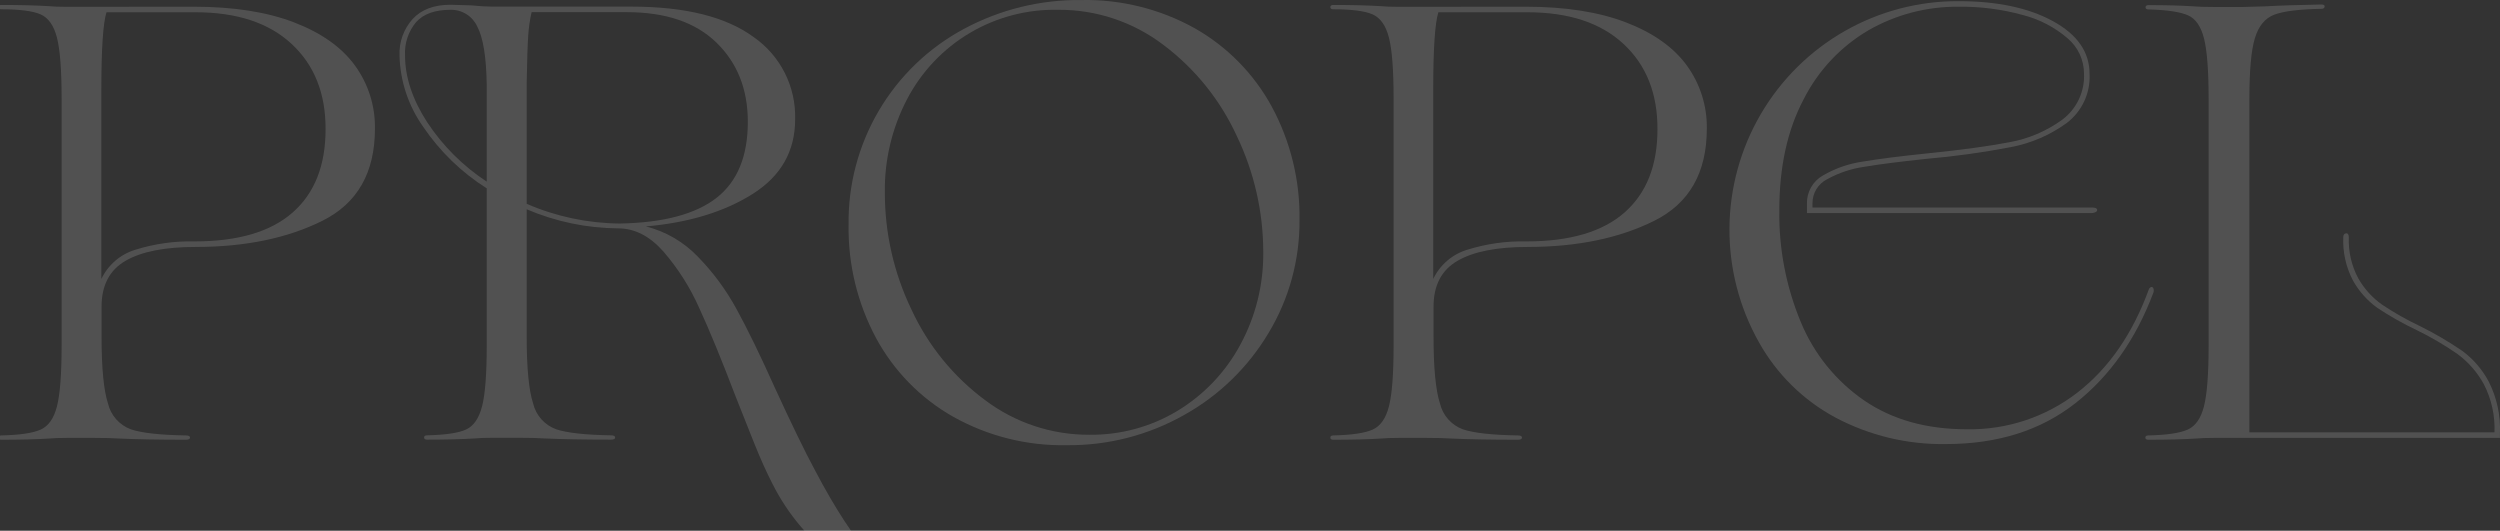 <svg width="1512" height="321" viewBox="0 0 1512 321" fill="currentColor" xmlns="http://www.w3.org/2000/svg">
<rect x="0" y="0" width="1512" height="321" fill="#333333" stroke="none"/>
<path d="M117.153 4.061C141.18 4.061 161.43 7.228 177.902 13.561C194.374 19.895 206.635 28.587 214.685 39.639C222.743 50.713 226.982 64.119 226.761 77.825C226.761 104.4 216.172 122.965 194.993 133.52C173.815 144.075 148.24 149.353 118.268 149.353C99.69 149.353 85.571 152.147 75.911 157.735C66.251 163.323 61.42 172.575 61.42 185.49V203.744C61.42 222.62 62.721 236.073 65.322 244.103C66.171 247.621 67.868 250.877 70.265 253.583C72.662 256.29 75.685 258.365 79.069 259.626C85.633 261.861 96.718 263.103 112.323 263.351C114.057 263.351 114.924 263.786 114.924 264.655C114.924 265.524 114.057 265.959 112.323 265.959C96.222 265.959 82.723 265.711 71.824 265.214C68.356 264.966 63.526 264.841 57.334 264.841H40.242C35.784 264.841 32.316 264.966 29.839 265.214C21.912 265.711 12.252 265.959 0.858 265.959C-0.381 265.959 -1 265.524 -1 264.655C-1 263.786 -0.381 263.351 0.858 263.351C12.004 263.103 19.931 261.923 24.637 259.812C29.343 257.701 32.625 252.982 34.483 245.655C36.341 238.329 37.27 226.097 37.27 208.96V59.57C37.27 42.433 36.341 30.201 34.483 22.875C32.625 15.548 29.343 10.829 24.637 8.718C19.931 6.648 12.004 5.614 0.858 5.614C-0.381 5.614 -1 5.179 -1 4.31C-1 3.44 -0.381 3.006 0.858 3.006C12.252 3.006 21.912 3.254 29.839 3.751C32.316 3.999 35.784 4.123 40.242 4.123L117.153 4.061ZM176.416 26.6C162.668 13.809 143.286 7.414 118.268 7.414H64.393C62.329 14.12 61.297 29.518 61.297 53.61V168.725C63.314 164.498 66.191 160.739 69.742 157.692C73.293 154.645 77.44 152.375 81.918 151.03C93.517 147.41 105.628 145.711 117.772 146C144.029 146 163.783 140.164 177.035 128.491C190.287 116.818 196.913 100.053 196.913 78.197C196.995 56.59 190.163 39.391 176.416 26.6Z" fill="white" fill-opacity="0.15"/>
<path d="M610.201 334.134C610.696 334.134 611.068 334.507 611.315 335.252C611.427 335.656 611.416 336.085 611.284 336.483C611.151 336.881 610.904 337.231 610.572 337.487C604.573 344.366 597.186 349.89 588.899 353.693C580.833 356.749 572.252 358.204 563.633 357.977C543.405 358.085 523.676 351.687 507.343 339.722C490.311 327.444 476.499 311.209 467.092 292.409C463.624 285.704 459.97 277.57 456.131 268.008C452.292 258.446 448.514 248.946 444.799 239.508C436.377 217.404 429.07 199.646 422.877 186.235C417.374 173.841 410.07 162.333 401.203 152.085C392.947 142.771 383.844 138.115 373.894 138.115C354.86 137.978 336.043 134.052 318.533 126.566V203.682C318.533 222.558 319.834 236.011 322.435 244.041C323.283 247.559 324.981 250.814 327.378 253.521C329.775 256.228 332.798 258.303 336.182 259.564C342.746 261.799 353.831 263.041 369.436 263.289C371.17 263.289 372.037 263.724 372.037 264.593C372.037 265.462 371.17 265.897 369.436 265.897C353.335 265.897 339.836 265.648 328.937 265.152C325.469 264.903 320.639 264.779 314.446 264.779H297.355C293.227 264.779 289.883 264.903 287.323 265.152C279.397 265.648 269.736 265.897 258.342 265.897C257.104 265.897 256.484 265.462 256.484 264.593C256.484 263.724 257.104 263.289 258.342 263.289C269.489 263.041 277.353 261.861 281.936 259.75C286.518 257.639 289.738 252.92 291.596 245.593C293.454 238.266 294.383 226.035 294.383 208.898V113.899C279.129 104.286 266.033 91.6 255.927 76.645C246.957 63.998 241.974 48.945 241.622 33.43C241.325 25.339 244.191 17.452 249.611 11.45C254.936 5.738 262.553 2.881 272.461 2.881L285.094 3.254C290.048 3.751 294.176 3.999 297.479 3.999H381.697C414.394 3.999 439.102 10.146 455.821 22.44C463.787 27.98 470.251 35.422 474.63 44.094C479.009 52.766 481.164 62.396 480.901 72.112C480.901 91.485 472.293 106.573 455.078 117.376C437.863 128.18 416.375 134.7 390.614 136.935C402.576 139.956 413.453 146.28 422.01 155.189C431.227 164.616 439.104 175.272 445.418 186.856C451.982 198.777 459.723 214.672 468.64 234.541C478.796 256.645 486.846 273.203 492.791 284.213C505.176 307.808 516.694 325.4 527.345 336.99C537.996 348.581 550.381 354.417 564.5 354.5C572.285 354.524 580.015 353.201 587.35 350.588C595.414 347.439 602.52 342.239 607.971 335.5C608.221 335.123 608.55 334.806 608.935 334.57C609.32 334.334 609.752 334.185 610.201 334.134ZM258.342 73.913C267.79 88.231 280.054 100.464 294.383 109.863V51.374C294.135 34.486 292.215 22.688 288.623 15.983C287.2 12.909 284.912 10.319 282.041 8.532C279.169 6.745 275.84 5.839 272.461 5.924C263.048 5.924 256.113 8.407 251.654 13.375C246.969 18.992 244.579 26.18 244.966 33.492C244.966 46.655 249.425 60.129 258.342 73.913ZM318.533 123.275C336.258 130.951 355.331 135.004 374.637 135.196H375.009C401.265 134.7 420.71 129.525 433.343 119.674C445.975 109.822 452.292 94.486 452.292 73.665C452.292 54.044 445.975 38.087 433.343 25.793C420.71 13.499 402.628 7.352 379.096 7.352H321.506C320.451 12.009 319.768 16.743 319.462 21.509C319.091 26.724 318.781 36.286 318.533 50.194V123.275Z" fill="white" fill-opacity="0.15"/>
<path d="M576.39 251.989C556.684 240.806 540.523 224.278 529.76 204.303C518.558 183.312 512.869 159.808 513.226 136.004C512.89 111.751 519.211 87.872 531.498 66.978C543.784 46.084 561.564 28.98 582.892 17.535C604.767 5.743 629.272 -0.282 654.106 0.025C678.038 -0.439 701.667 5.452 722.595 17.1C742.264 28.248 758.419 44.704 769.225 64.6C780.587 85.693 786.345 109.363 785.945 133.334C786.071 157.215 779.644 180.672 767.367 201.137C755.055 221.897 737.496 239.032 716.465 250.809C694.759 263.133 670.193 269.494 645.251 269.25C621.175 269.731 597.407 263.773 576.39 251.989ZM712.192 248.449C728.144 238.789 741.229 225.026 750.09 208.587C759.468 191.344 764.266 171.972 764.023 152.333C763.988 128.083 758.528 104.15 748.046 82.295C738.047 60.502 722.787 41.551 703.646 27.159C685.33 13.213 662.922 5.746 639.925 5.924C621.164 5.516 602.664 10.375 586.513 19.953C570.361 29.532 557.203 43.448 548.524 60.129C539.449 77.533 534.852 96.933 535.148 116.569C535.131 141.085 540.657 165.286 551.31 187.352C561.364 209.054 576.696 227.874 595.896 242.085C614.061 255.734 636.175 263.06 658.874 262.948C677.645 263.174 696.107 258.153 712.192 248.449Z" fill="white" fill-opacity="0.15"/>
<path d="M922.676 4.061C946.703 4.061 966.952 7.228 983.424 13.561C999.896 19.895 1012.16 28.587 1020.21 39.639C1028.27 50.713 1032.5 64.119 1032.28 77.825C1032.28 104.4 1021.69 122.965 1000.52 133.52C979.337 144.075 953.783 149.353 923.852 149.353C905.275 149.353 891.156 152.147 881.495 157.735C871.835 163.323 867.005 172.575 867.005 185.49V203.744C867.005 222.62 868.305 236.073 870.906 244.103C871.755 247.621 873.452 250.877 875.849 253.583C878.246 256.29 881.27 258.365 884.654 259.626C891.218 261.861 902.302 263.103 917.907 263.351C919.641 263.351 920.508 263.786 920.508 264.655C920.508 265.524 919.641 265.959 917.907 265.959C901.807 265.959 888.307 265.711 877.408 265.214C873.94 264.966 869.11 264.841 862.918 264.841H845.826C841.368 264.841 837.9 264.966 835.423 265.214C827.497 265.711 817.836 265.959 806.442 265.959C805.204 265.959 804.584 265.524 804.584 264.655C804.584 263.786 805.204 263.351 806.442 263.351C817.589 263.103 825.515 261.923 830.221 259.812C834.928 257.701 838.21 252.982 840.067 245.655C841.925 238.329 842.854 226.097 842.854 208.96V59.57C842.854 42.433 841.925 30.201 840.067 22.875C838.21 15.548 834.928 10.829 830.221 8.718C825.515 6.648 817.589 5.614 806.442 5.614C805.204 5.614 804.584 5.179 804.584 4.31C804.584 3.44 805.204 3.006 806.442 3.006C817.836 3.006 827.497 3.254 835.423 3.751C837.9 3.999 841.368 4.123 845.826 4.123L922.676 4.061ZM981.938 26.6C968.191 13.809 948.808 7.414 923.79 7.414H869.915C867.851 14.12 866.819 29.518 866.819 53.61V168.725C868.836 164.498 871.713 160.739 875.264 157.692C878.815 154.645 882.963 152.375 887.44 151.03C899.039 147.41 911.15 145.711 923.295 146C949.551 146 969.305 140.164 982.557 128.491C995.809 116.818 1002.44 100.053 1002.44 78.197C1002.52 56.59 995.685 39.391 981.938 26.6Z" fill="white" fill-opacity="0.15"/>
<path d="M1301.29 173.568C1301.78 173.568 1302.15 173.879 1302.4 174.5C1302.65 175.287 1302.65 176.134 1302.4 176.921C1291.75 205.235 1275.96 227.587 1255.03 243.979C1234.1 260.371 1208.03 268.567 1176.82 268.567C1153.59 268.943 1130.65 263.433 1110.12 252.547C1090.7 242.13 1074.65 226.36 1063.86 207.097C1051.96 186.006 1045.79 162.148 1045.98 137.913C1046.16 113.679 1052.7 89.919 1064.93 69.015C1077.16 48.111 1094.65 30.797 1115.66 18.809C1136.67 6.82 1160.45 0.578 1184.62 0.708C1207.9 0.708 1226.91 4.744 1241.65 12.816C1256.39 20.888 1263.76 31.505 1263.76 44.669C1264.06 50.401 1262.94 56.12 1260.51 61.318C1258.08 66.515 1254.41 71.033 1249.83 74.472C1239.77 81.762 1228.22 86.724 1216.01 89.001C1199.12 92.248 1182.07 94.611 1164.93 96.079C1148.58 97.818 1136.01 99.432 1127.21 100.923C1119.46 102.057 1111.97 104.58 1105.11 108.373C1102.41 109.716 1100.15 111.789 1098.57 114.358C1097 116.926 1096.17 119.887 1096.19 122.903V125.51H1265.25C1267.31 125.51 1268.34 126.007 1268.34 127.001C1268.34 127.994 1267.31 128.615 1265.25 128.863H1092.85V123.275C1092.74 119.806 1093.59 116.375 1095.29 113.354C1096.99 110.333 1099.49 107.838 1102.51 106.138C1109.88 101.83 1118.02 98.984 1126.47 97.756C1136.01 96.142 1149.2 94.465 1166.04 92.727C1186.35 90.657 1202.76 88.422 1215.27 86.021C1226.81 83.956 1237.73 79.308 1247.22 72.423C1251.56 69.182 1255.03 64.92 1257.33 60.014C1259.63 55.108 1260.69 49.71 1260.41 44.296C1260.38 40.285 1259.48 36.328 1257.78 32.696C1256.08 29.064 1253.62 25.841 1250.57 23.247C1242.74 16.488 1233.46 11.642 1223.45 9.091C1210.8 5.59 1197.73 3.897 1184.62 4.061C1165.54 3.868 1146.76 8.753 1130.19 18.218C1113.3 28.088 1099.62 42.643 1090.8 60.129C1081.02 78.632 1076.13 100.923 1076.13 127.001C1075.77 150.257 1080.2 173.338 1089.13 194.803C1097.08 214.04 1110.44 230.543 1127.59 242.303C1144.55 253.851 1165.19 259.626 1189.51 259.626C1213.67 260.076 1237.26 252.257 1256.39 237.46C1275.46 222.682 1289.91 201.758 1299.74 174.686C1300.27 173.941 1300.79 173.568 1301.29 173.568Z" fill="white" fill-opacity="0.15"/>
<path d="M1511.96 264.841H1338.75C1334.29 264.841 1330.82 264.966 1328.35 265.214C1320.42 265.711 1310.76 265.959 1299.37 265.959C1298.13 265.959 1297.51 265.524 1297.51 264.655C1297.51 263.786 1298.13 263.351 1299.37 263.351C1310.51 263.103 1318.44 261.923 1323.15 259.812C1327.85 257.701 1331.13 252.982 1332.99 245.655C1334.85 238.329 1335.78 226.097 1335.78 208.96V59.943C1335.78 42.806 1334.85 30.574 1332.99 23.247C1331.13 15.921 1327.89 11.253 1323.27 9.246C1318.56 7.176 1310.64 5.996 1299.49 5.707C1298.25 5.707 1297.63 5.272 1297.63 4.403C1297.63 3.534 1298.25 3.099 1299.49 3.099C1310.14 3.099 1319.18 3.347 1326.61 3.844C1329.59 4.092 1333.55 4.217 1338.5 4.217H1356.71L1370.08 3.844C1378.51 3.347 1389.78 2.975 1403.9 2.726C1405.38 2.726 1406.06 3.161 1405.94 4.03C1405.82 4.9 1405.13 5.334 1403.9 5.334C1390.52 5.582 1381.05 6.762 1375.47 8.873C1369.9 10.984 1366 15.703 1363.77 23.03C1361.54 30.253 1360.42 42.557 1360.42 59.943V261.488H1508.67C1509.08 251.339 1506.84 241.257 1502.17 232.244C1498.26 225.153 1492.88 218.991 1486.38 214.176C1478.51 208.699 1470.23 203.841 1461.61 199.646C1453.37 195.743 1445.43 191.25 1437.83 186.204C1431.8 181.878 1426.8 176.284 1423.15 169.812C1418.89 161.737 1416.84 152.675 1417.21 143.548C1417.21 142.057 1417.77 141.25 1418.88 141.126C1420 141.002 1420.55 141.809 1420.55 143.548C1420.23 152.193 1422.21 160.769 1426.31 168.384C1429.87 174.649 1434.75 180.055 1440.62 184.217C1447.96 189.132 1455.66 193.49 1463.65 197.256C1472.47 201.635 1480.97 206.613 1489.1 212.158C1495.85 217.117 1501.37 223.551 1505.27 230.971C1510.06 240.483 1512.36 251.058 1511.96 261.706V264.841Z" fill="white" fill-opacity="0.15"/>
</svg>
